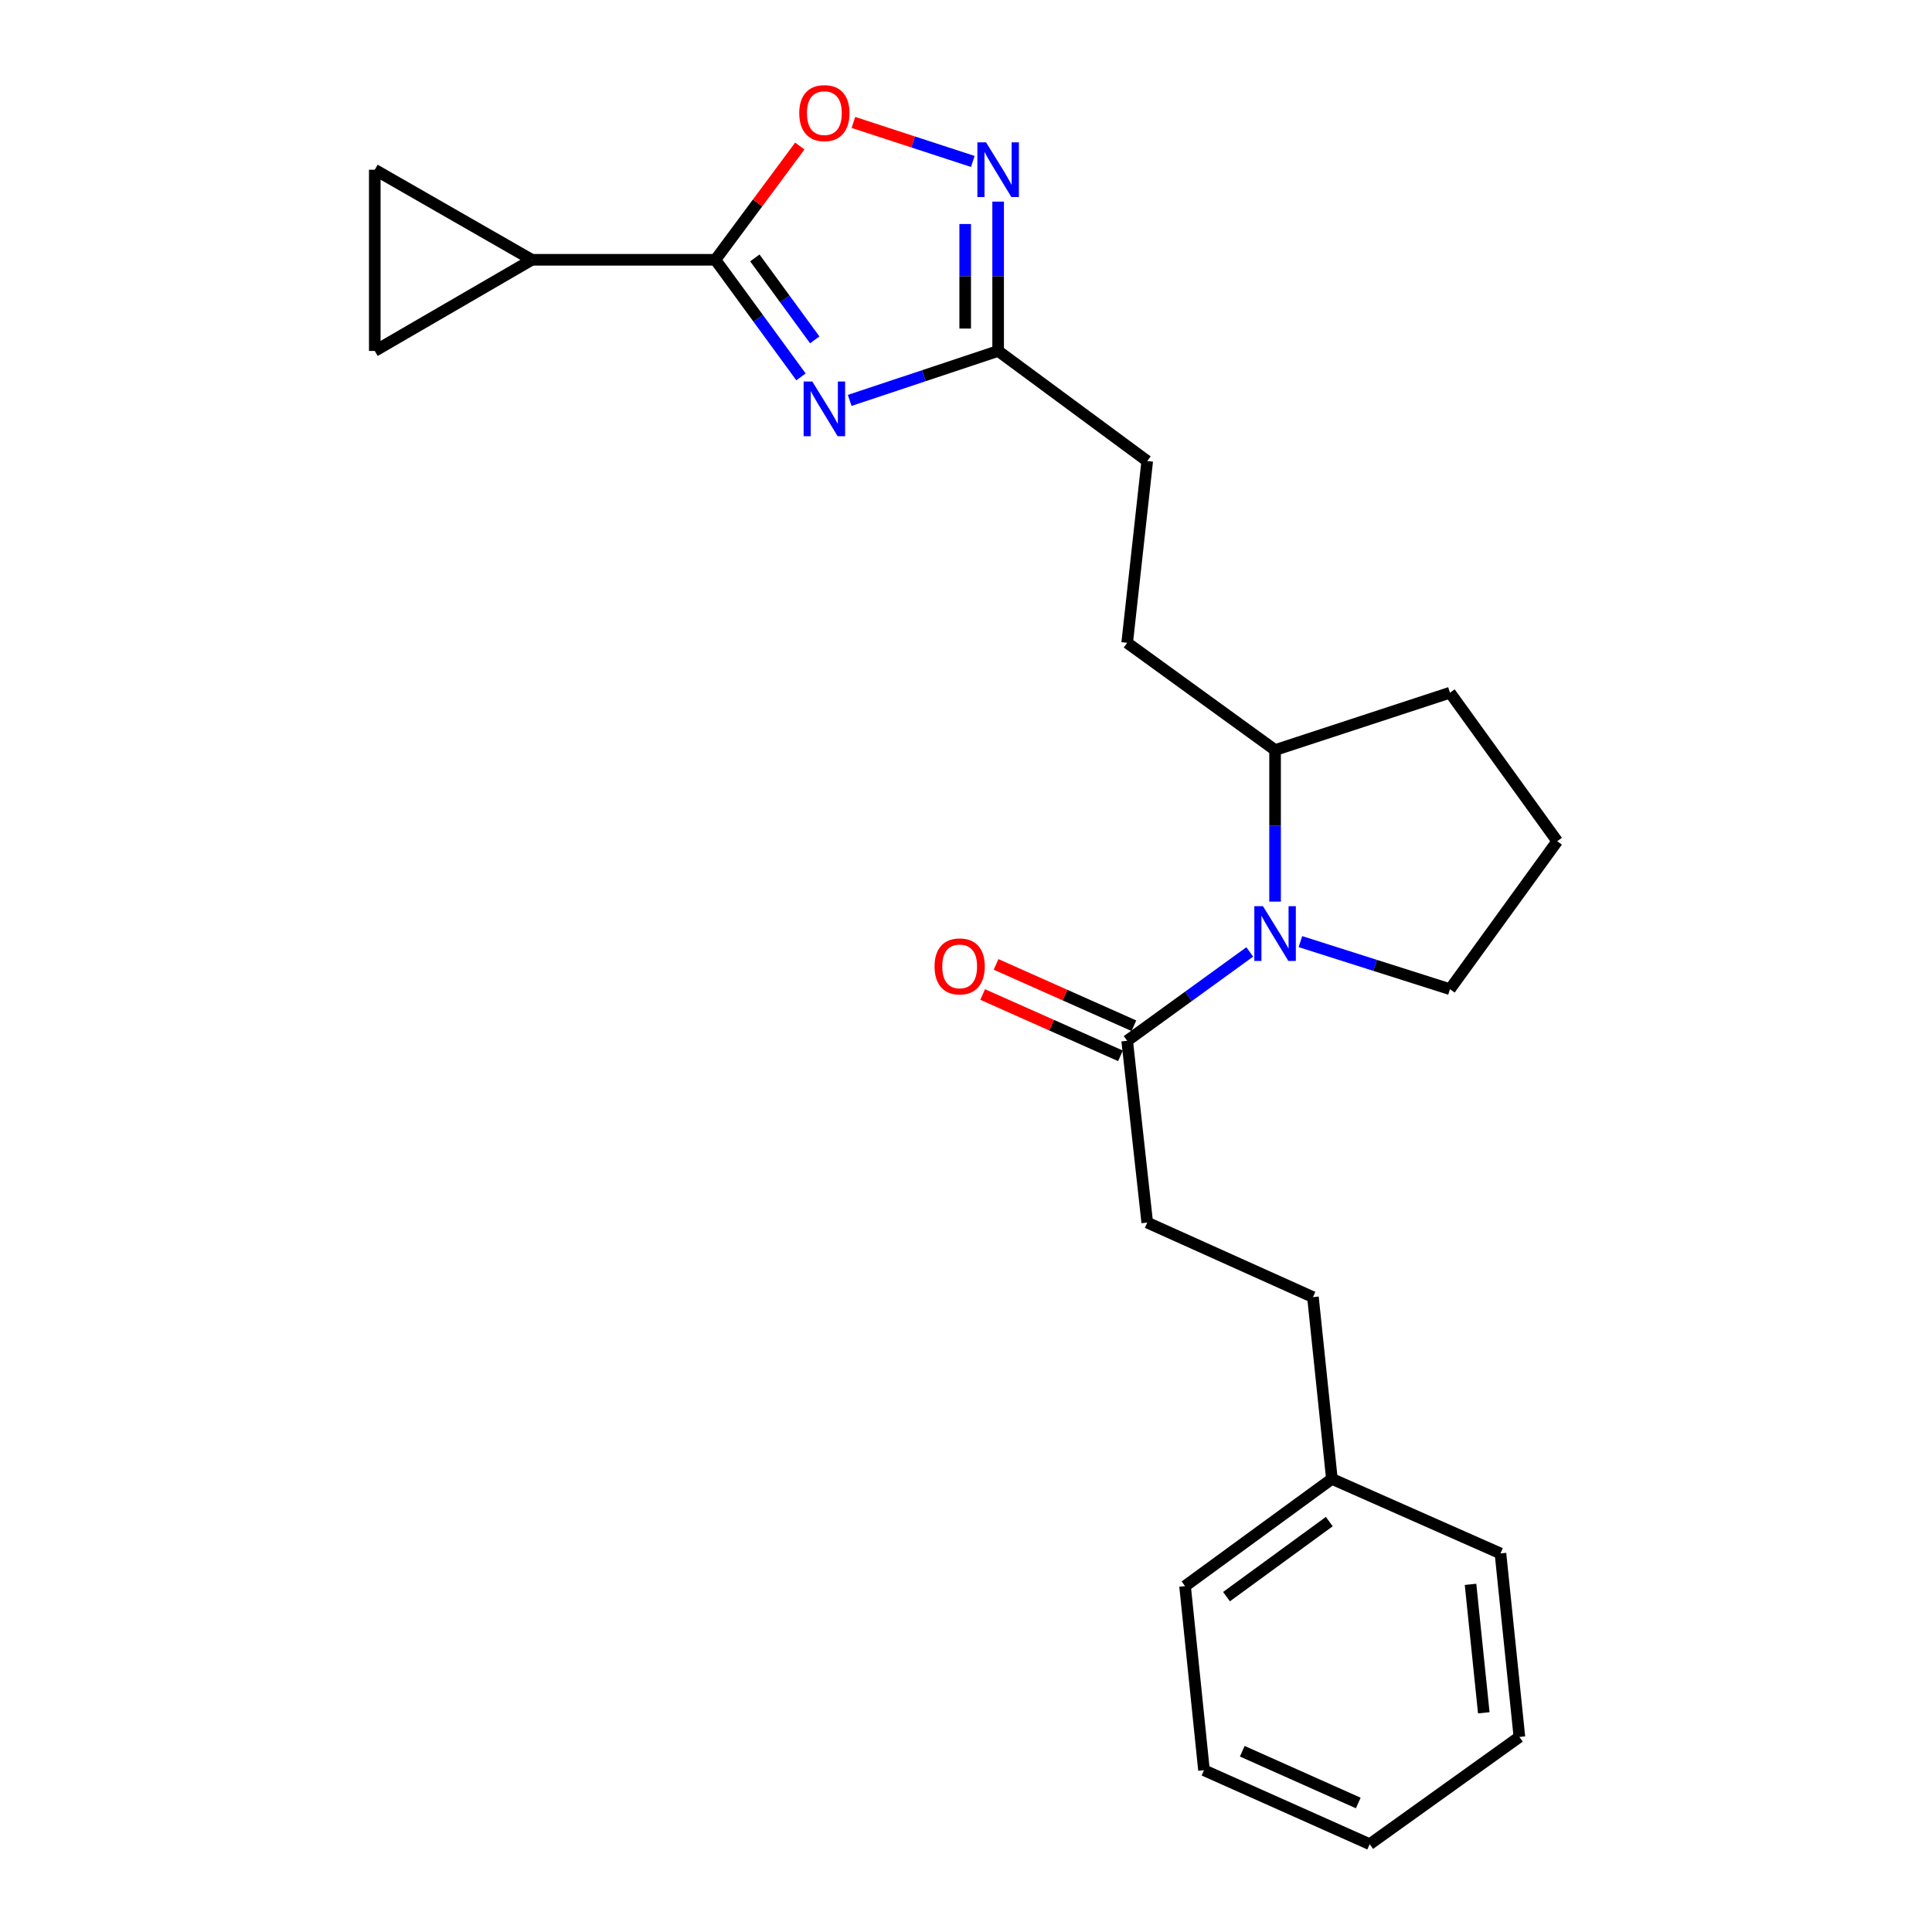 <?xml version='1.0' encoding='iso-8859-1'?>
<svg version='1.1' baseProfile='full'
              xmlns='http://www.w3.org/2000/svg'
                      xmlns:rdkit='http://www.rdkit.org/xml'
                      xmlns:xlink='http://www.w3.org/1999/xlink'
                  xml:space='preserve'
width='1000px' height='1000px' viewBox='0 0 1000 1000'>
<!-- END OF HEADER -->
<rect style='opacity:1.0;fill:#FFFFFF;stroke:none' width='1000' height='1000' x='0' y='0'> </rect>
<path class='bond-0' d='M 414.595,195.069 L 392.442,164.767' style='fill:none;fill-rule:evenodd;stroke:#0000FF;stroke-width:6px;stroke-linecap:butt;stroke-linejoin:miter;stroke-opacity:1' />
<path class='bond-0' d='M 392.442,164.767 L 370.289,134.466' style='fill:none;fill-rule:evenodd;stroke:#000000;stroke-width:6px;stroke-linecap:butt;stroke-linejoin:miter;stroke-opacity:1' />
<path class='bond-0' d='M 421.715,175.914 L 406.208,154.703' style='fill:none;fill-rule:evenodd;stroke:#0000FF;stroke-width:6px;stroke-linecap:butt;stroke-linejoin:miter;stroke-opacity:1' />
<path class='bond-0' d='M 406.208,154.703 L 390.701,133.493' style='fill:none;fill-rule:evenodd;stroke:#000000;stroke-width:6px;stroke-linecap:butt;stroke-linejoin:miter;stroke-opacity:1' />
<path class='bond-4' d='M 439.804,207.25 L 478.22,194.452' style='fill:none;fill-rule:evenodd;stroke:#0000FF;stroke-width:6px;stroke-linecap:butt;stroke-linejoin:miter;stroke-opacity:1' />
<path class='bond-4' d='M 478.22,194.452 L 516.635,181.653' style='fill:none;fill-rule:evenodd;stroke:#000000;stroke-width:6px;stroke-linecap:butt;stroke-linejoin:miter;stroke-opacity:1' />
<path class='bond-3' d='M 370.289,134.466 L 392.136,105.031' style='fill:none;fill-rule:evenodd;stroke:#000000;stroke-width:6px;stroke-linecap:butt;stroke-linejoin:miter;stroke-opacity:1' />
<path class='bond-3' d='M 392.136,105.031 L 413.983,75.596' style='fill:none;fill-rule:evenodd;stroke:#FF0000;stroke-width:6px;stroke-linecap:butt;stroke-linejoin:miter;stroke-opacity:1' />
<path class='bond-5' d='M 370.289,134.466 L 275.309,134.466' style='fill:none;fill-rule:evenodd;stroke:#000000;stroke-width:6px;stroke-linecap:butt;stroke-linejoin:miter;stroke-opacity:1' />
<path class='bond-1' d='M 659.978,466.678 L 659.978,427.45' style='fill:none;fill-rule:evenodd;stroke:#0000FF;stroke-width:6px;stroke-linecap:butt;stroke-linejoin:miter;stroke-opacity:1' />
<path class='bond-1' d='M 659.978,427.45 L 659.978,388.222' style='fill:none;fill-rule:evenodd;stroke:#000000;stroke-width:6px;stroke-linecap:butt;stroke-linejoin:miter;stroke-opacity:1' />
<path class='bond-6' d='M 646.874,492.712 L 615.149,515.71' style='fill:none;fill-rule:evenodd;stroke:#0000FF;stroke-width:6px;stroke-linecap:butt;stroke-linejoin:miter;stroke-opacity:1' />
<path class='bond-6' d='M 615.149,515.71 L 583.423,538.708' style='fill:none;fill-rule:evenodd;stroke:#000000;stroke-width:6px;stroke-linecap:butt;stroke-linejoin:miter;stroke-opacity:1' />
<path class='bond-14' d='M 673.093,487.382 L 711.8,499.687' style='fill:none;fill-rule:evenodd;stroke:#0000FF;stroke-width:6px;stroke-linecap:butt;stroke-linejoin:miter;stroke-opacity:1' />
<path class='bond-14' d='M 711.8,499.687 L 750.507,511.993' style='fill:none;fill-rule:evenodd;stroke:#000000;stroke-width:6px;stroke-linecap:butt;stroke-linejoin:miter;stroke-opacity:1' />
<path class='bond-2' d='M 516.635,104.352 L 516.635,143.003' style='fill:none;fill-rule:evenodd;stroke:#0000FF;stroke-width:6px;stroke-linecap:butt;stroke-linejoin:miter;stroke-opacity:1' />
<path class='bond-2' d='M 516.635,143.003 L 516.635,181.653' style='fill:none;fill-rule:evenodd;stroke:#000000;stroke-width:6px;stroke-linecap:butt;stroke-linejoin:miter;stroke-opacity:1' />
<path class='bond-2' d='M 499.583,115.948 L 499.583,143.003' style='fill:none;fill-rule:evenodd;stroke:#0000FF;stroke-width:6px;stroke-linecap:butt;stroke-linejoin:miter;stroke-opacity:1' />
<path class='bond-2' d='M 499.583,143.003 L 499.583,170.058' style='fill:none;fill-rule:evenodd;stroke:#000000;stroke-width:6px;stroke-linecap:butt;stroke-linejoin:miter;stroke-opacity:1' />
<path class='bond-24' d='M 503.53,83.567 L 472.623,73.472' style='fill:none;fill-rule:evenodd;stroke:#0000FF;stroke-width:6px;stroke-linecap:butt;stroke-linejoin:miter;stroke-opacity:1' />
<path class='bond-24' d='M 472.623,73.472 L 441.715,63.376' style='fill:none;fill-rule:evenodd;stroke:#FF0000;stroke-width:6px;stroke-linecap:butt;stroke-linejoin:miter;stroke-opacity:1' />
<path class='bond-13' d='M 516.635,181.653 L 593.806,238.636' style='fill:none;fill-rule:evenodd;stroke:#000000;stroke-width:6px;stroke-linecap:butt;stroke-linejoin:miter;stroke-opacity:1' />
<path class='bond-7' d='M 275.309,134.466 L 193.988,87.847' style='fill:none;fill-rule:evenodd;stroke:#000000;stroke-width:6px;stroke-linecap:butt;stroke-linejoin:miter;stroke-opacity:1' />
<path class='bond-8' d='M 275.309,134.466 L 193.988,181.653' style='fill:none;fill-rule:evenodd;stroke:#000000;stroke-width:6px;stroke-linecap:butt;stroke-linejoin:miter;stroke-opacity:1' />
<path class='bond-10' d='M 586.89,530.919 L 551.226,515.047' style='fill:none;fill-rule:evenodd;stroke:#000000;stroke-width:6px;stroke-linecap:butt;stroke-linejoin:miter;stroke-opacity:1' />
<path class='bond-10' d='M 551.226,515.047 L 515.561,499.174' style='fill:none;fill-rule:evenodd;stroke:#FF0000;stroke-width:6px;stroke-linecap:butt;stroke-linejoin:miter;stroke-opacity:1' />
<path class='bond-10' d='M 579.957,546.498 L 544.292,530.626' style='fill:none;fill-rule:evenodd;stroke:#000000;stroke-width:6px;stroke-linecap:butt;stroke-linejoin:miter;stroke-opacity:1' />
<path class='bond-10' d='M 544.292,530.626 L 508.628,514.754' style='fill:none;fill-rule:evenodd;stroke:#FF0000;stroke-width:6px;stroke-linecap:butt;stroke-linejoin:miter;stroke-opacity:1' />
<path class='bond-11' d='M 583.423,538.708 L 593.806,632.798' style='fill:none;fill-rule:evenodd;stroke:#000000;stroke-width:6px;stroke-linecap:butt;stroke-linejoin:miter;stroke-opacity:1' />
<path class='bond-25' d='M 193.988,87.847 L 193.988,181.653' style='fill:none;fill-rule:evenodd;stroke:#000000;stroke-width:6px;stroke-linecap:butt;stroke-linejoin:miter;stroke-opacity:1' />
<path class='bond-9' d='M 659.978,388.222 L 583.423,332.727' style='fill:none;fill-rule:evenodd;stroke:#000000;stroke-width:6px;stroke-linecap:butt;stroke-linejoin:miter;stroke-opacity:1' />
<path class='bond-18' d='M 659.978,388.222 L 750.507,358.542' style='fill:none;fill-rule:evenodd;stroke:#000000;stroke-width:6px;stroke-linecap:butt;stroke-linejoin:miter;stroke-opacity:1' />
<path class='bond-15' d='M 593.806,632.798 L 679.579,671.384' style='fill:none;fill-rule:evenodd;stroke:#000000;stroke-width:6px;stroke-linecap:butt;stroke-linejoin:miter;stroke-opacity:1' />
<path class='bond-12' d='M 583.423,332.727 L 593.806,238.636' style='fill:none;fill-rule:evenodd;stroke:#000000;stroke-width:6px;stroke-linecap:butt;stroke-linejoin:miter;stroke-opacity:1' />
<path class='bond-26' d='M 750.507,511.993 L 806.012,435.409' style='fill:none;fill-rule:evenodd;stroke:#000000;stroke-width:6px;stroke-linecap:butt;stroke-linejoin:miter;stroke-opacity:1' />
<path class='bond-16' d='M 679.579,671.384 L 689.384,765.474' style='fill:none;fill-rule:evenodd;stroke:#000000;stroke-width:6px;stroke-linecap:butt;stroke-linejoin:miter;stroke-opacity:1' />
<path class='bond-19' d='M 689.384,765.474 L 613.378,820.97' style='fill:none;fill-rule:evenodd;stroke:#000000;stroke-width:6px;stroke-linecap:butt;stroke-linejoin:miter;stroke-opacity:1' />
<path class='bond-19' d='M 688.039,787.57 L 634.835,826.417' style='fill:none;fill-rule:evenodd;stroke:#000000;stroke-width:6px;stroke-linecap:butt;stroke-linejoin:miter;stroke-opacity:1' />
<path class='bond-20' d='M 689.384,765.474 L 776.634,804.06' style='fill:none;fill-rule:evenodd;stroke:#000000;stroke-width:6px;stroke-linecap:butt;stroke-linejoin:miter;stroke-opacity:1' />
<path class='bond-17' d='M 806.012,435.409 L 750.507,358.542' style='fill:none;fill-rule:evenodd;stroke:#000000;stroke-width:6px;stroke-linecap:butt;stroke-linejoin:miter;stroke-opacity:1' />
<path class='bond-21' d='M 613.378,820.97 L 623.183,916.263' style='fill:none;fill-rule:evenodd;stroke:#000000;stroke-width:6px;stroke-linecap:butt;stroke-linejoin:miter;stroke-opacity:1' />
<path class='bond-22' d='M 776.634,804.06 L 786.439,899.04' style='fill:none;fill-rule:evenodd;stroke:#000000;stroke-width:6px;stroke-linecap:butt;stroke-linejoin:miter;stroke-opacity:1' />
<path class='bond-22' d='M 761.143,820.058 L 768.007,886.544' style='fill:none;fill-rule:evenodd;stroke:#000000;stroke-width:6px;stroke-linecap:butt;stroke-linejoin:miter;stroke-opacity:1' />
<path class='bond-27' d='M 623.183,916.263 L 708.956,954.545' style='fill:none;fill-rule:evenodd;stroke:#000000;stroke-width:6px;stroke-linecap:butt;stroke-linejoin:miter;stroke-opacity:1' />
<path class='bond-27' d='M 642.999,906.434 L 703.04,933.231' style='fill:none;fill-rule:evenodd;stroke:#000000;stroke-width:6px;stroke-linecap:butt;stroke-linejoin:miter;stroke-opacity:1' />
<path class='bond-23' d='M 786.439,899.04 L 708.956,954.545' style='fill:none;fill-rule:evenodd;stroke:#000000;stroke-width:6px;stroke-linecap:butt;stroke-linejoin:miter;stroke-opacity:1' />
<path  class='atom-0' d='M 420.434 197.458
L 429.714 212.458
Q 430.634 213.938, 432.114 216.618
Q 433.594 219.298, 433.674 219.458
L 433.674 197.458
L 437.434 197.458
L 437.434 225.778
L 433.554 225.778
L 423.594 209.378
Q 422.434 207.458, 421.194 205.258
Q 419.994 203.058, 419.634 202.378
L 419.634 225.778
L 415.954 225.778
L 415.954 197.458
L 420.434 197.458
' fill='#0000FF'/>
<path  class='atom-2' d='M 653.718 469.053
L 662.998 484.053
Q 663.918 485.533, 665.398 488.213
Q 666.878 490.893, 666.958 491.053
L 666.958 469.053
L 670.718 469.053
L 670.718 497.373
L 666.838 497.373
L 656.878 480.973
Q 655.718 479.053, 654.478 476.853
Q 653.278 474.653, 652.918 473.973
L 652.918 497.373
L 649.238 497.373
L 649.238 469.053
L 653.718 469.053
' fill='#0000FF'/>
<path  class='atom-3' d='M 510.375 73.687
L 519.655 88.687
Q 520.575 90.167, 522.055 92.847
Q 523.535 95.527, 523.615 95.687
L 523.615 73.687
L 527.375 73.687
L 527.375 102.007
L 523.495 102.007
L 513.535 85.607
Q 512.375 83.687, 511.135 81.487
Q 509.935 79.287, 509.575 78.607
L 509.575 102.007
L 505.895 102.007
L 505.895 73.687
L 510.375 73.687
' fill='#0000FF'/>
<path  class='atom-4' d='M 413.694 58.55
Q 413.694 51.75, 417.054 47.95
Q 420.414 44.15, 426.694 44.15
Q 432.974 44.15, 436.334 47.95
Q 439.694 51.75, 439.694 58.55
Q 439.694 65.43, 436.294 69.35
Q 432.894 73.23, 426.694 73.23
Q 420.454 73.23, 417.054 69.35
Q 413.694 65.47, 413.694 58.55
M 426.694 70.03
Q 431.014 70.03, 433.334 67.15
Q 435.694 64.23, 435.694 58.55
Q 435.694 52.99, 433.334 50.19
Q 431.014 47.35, 426.694 47.35
Q 422.374 47.35, 420.014 50.15
Q 417.694 52.95, 417.694 58.55
Q 417.694 64.27, 420.014 67.15
Q 422.374 70.03, 426.694 70.03
' fill='#FF0000'/>
<path  class='atom-11' d='M 483.722 500.203
Q 483.722 493.403, 487.082 489.603
Q 490.442 485.803, 496.722 485.803
Q 503.002 485.803, 506.362 489.603
Q 509.722 493.403, 509.722 500.203
Q 509.722 507.083, 506.322 511.003
Q 502.922 514.883, 496.722 514.883
Q 490.482 514.883, 487.082 511.003
Q 483.722 507.123, 483.722 500.203
M 496.722 511.683
Q 501.042 511.683, 503.362 508.803
Q 505.722 505.883, 505.722 500.203
Q 505.722 494.643, 503.362 491.843
Q 501.042 489.003, 496.722 489.003
Q 492.402 489.003, 490.042 491.803
Q 487.722 494.603, 487.722 500.203
Q 487.722 505.923, 490.042 508.803
Q 492.402 511.683, 496.722 511.683
' fill='#FF0000'/>
</svg>
